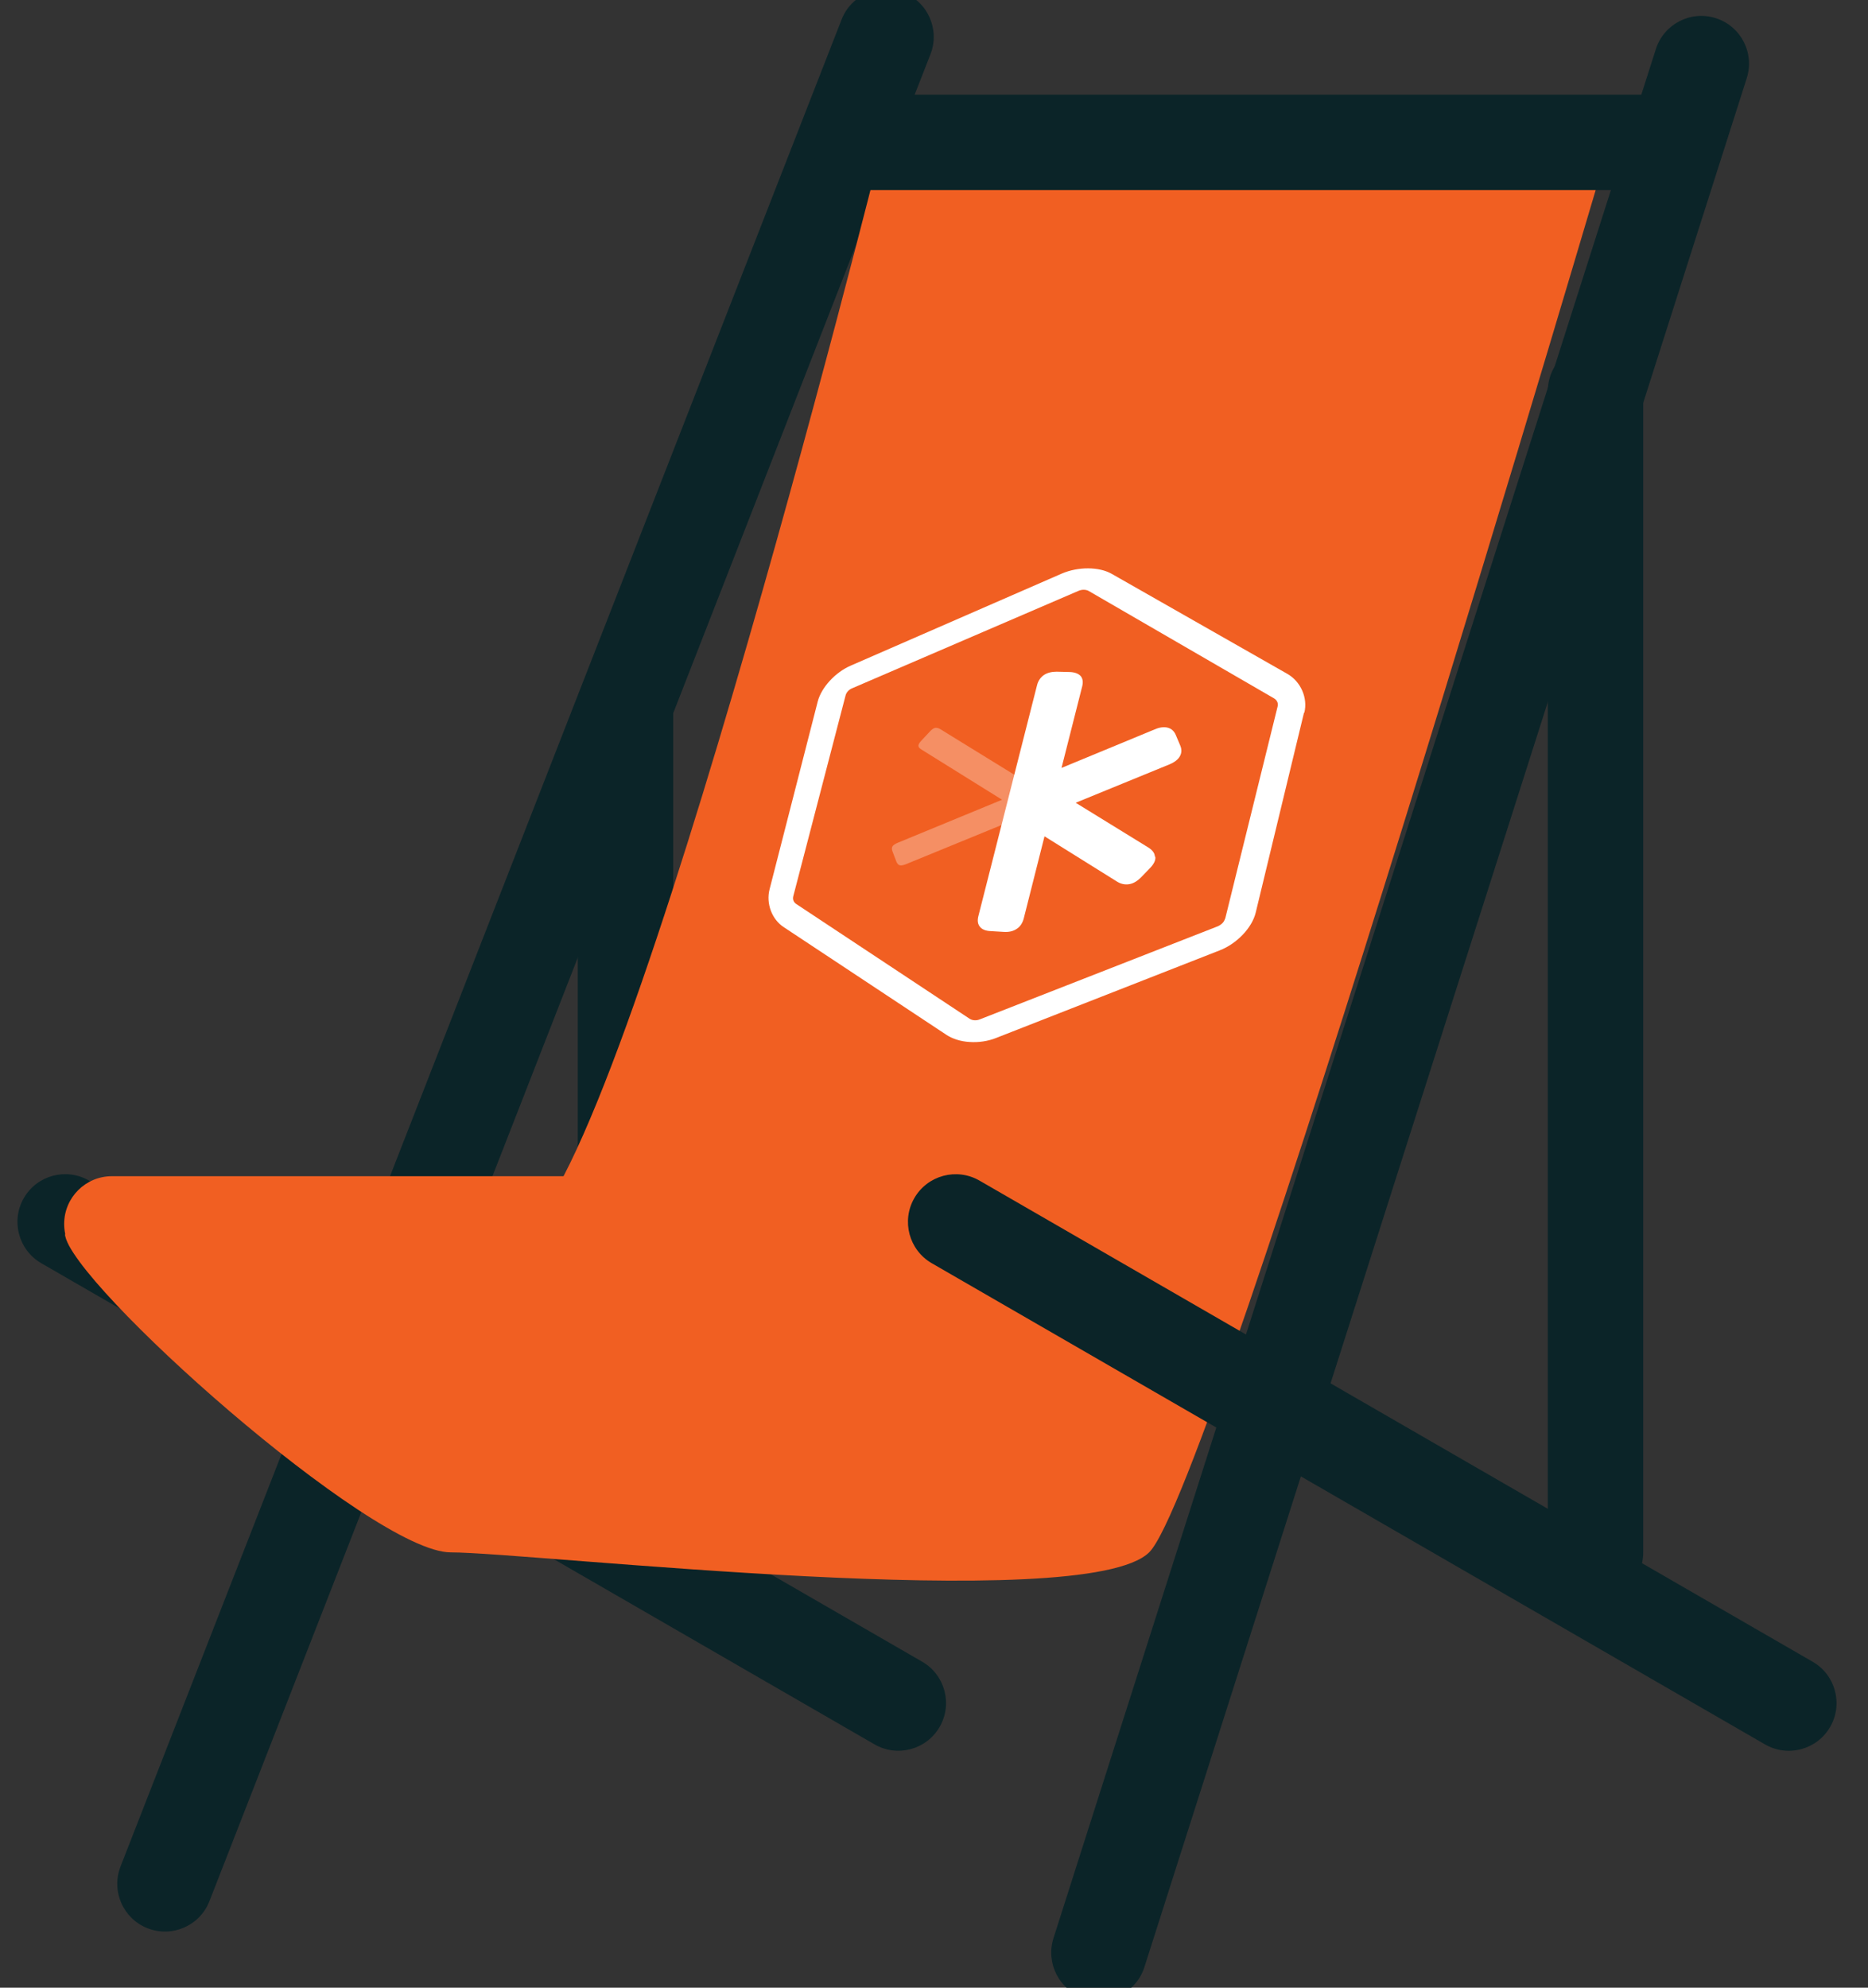 <svg xmlns="http://www.w3.org/2000/svg" width="94" height="100" viewBox="0 0 94 100" fill="none"><rect x="0" y="0" width="94" height="100" fill="#333333" stroke="none"/><g clip-path="url(#clip0_800_12586)"><path d="M80.288 80.501C81.616 80.501 82.689 79.428 82.689 78.1V19.686C82.689 18.357 81.616 25.287 80.288 25.287V17.285C78.96 17.285 77.887 18.357 77.887 19.686V78.1C77.887 79.428 78.96 80.501 80.288 80.501Z" fill="#0B2428"></path><path d="M31.476 80.5V79.7C32.804 79.7 33.877 78.628 33.877 77.3V35.69C33.877 34.361 32.804 33.289 31.476 33.289C30.148 33.289 29.075 34.361 29.075 35.69V77.3C29.075 78.628 30.276 79.3 31.476 80.5Z" fill="#0B2428"></path><path d="M4.48 59.395C3.331 58.732 1.863 59.125 1.2 60.273C0.537 61.421 0.931 62.89 2.079 63.553L44.005 87.758C45.153 88.421 46.621 88.028 47.284 86.88C47.947 85.731 47.554 84.263 46.405 83.6L4.48 59.395Z" fill="#0B2428"></path><path d="M87.899 3.931C88.302 2.667 87.604 1.317 86.341 0.914C85.078 0.511 83.727 1.209 83.324 2.472L53.013 97.507C52.61 98.77 53.307 100.121 54.571 100.524C55.834 100.927 57.184 100.229 57.587 98.966L87.899 3.931Z" fill="#0B2428"></path><path d="M46.822 2.729C47.304 1.494 46.694 0.102 45.459 -0.38C44.224 -0.862 42.832 -0.252 42.35 0.983L6.066 93.902C5.584 95.137 6.194 96.529 7.429 97.012C8.664 97.494 10.056 96.884 10.538 95.649L46.822 2.729Z" fill="#0B2428"></path><path d="M44.279 7.683C44.279 7.683 30.676 62.096 25.875 62.096H3.269C3.477 64.496 18.681 78.1 22.682 78.1C26.683 78.1 54.562 81.301 57.826 78.1C61.091 74.899 81.088 6.882 81.088 6.882L44.279 7.683Z" fill="#F15F22"></path><path opacity="0.3" d="M47.12 36.618C47.12 36.618 47.08 36.618 47.064 36.618C46.984 36.634 46.896 36.69 46.8 36.794L46.352 37.274C46.256 37.378 46.216 37.458 46.216 37.522C46.216 37.586 46.272 37.65 46.376 37.714L50.425 40.235L45.167 42.403C45.039 42.459 44.951 42.515 44.911 42.579C44.871 42.643 44.871 42.731 44.911 42.835L45.103 43.339C45.143 43.443 45.199 43.507 45.271 43.531C45.287 43.531 45.303 43.531 45.327 43.539C45.391 43.539 45.471 43.523 45.575 43.483L50.849 41.323L51.393 39.194L47.328 36.69C47.248 36.642 47.176 36.618 47.112 36.618" fill="white"></path><path d="M58.115 43.091C58.106 42.923 57.995 42.771 57.794 42.643L54.13 40.387L58.843 38.458C59.099 38.354 59.283 38.21 59.371 38.05C59.467 37.882 59.475 37.698 59.387 37.498L59.171 36.986C59.091 36.786 58.947 36.658 58.763 36.61C58.579 36.562 58.355 36.586 58.099 36.698L53.417 38.634L54.458 34.529C54.514 34.305 54.482 34.129 54.378 34.009C54.266 33.889 54.082 33.817 53.825 33.809L53.169 33.793C52.913 33.793 52.697 33.849 52.529 33.961C52.361 34.081 52.241 34.249 52.185 34.473L49.232 46.092C49.176 46.316 49.2 46.492 49.312 46.628C49.424 46.764 49.608 46.836 49.856 46.844L50.513 46.884C50.769 46.9 50.985 46.852 51.161 46.732C51.337 46.62 51.449 46.444 51.513 46.22L52.561 42.075L56.202 44.348C56.402 44.476 56.61 44.516 56.818 44.484C57.026 44.452 57.226 44.332 57.41 44.148L57.883 43.659C58.066 43.467 58.155 43.283 58.139 43.115" fill="white"></path><path d="M61.643 46.22C61.603 46.388 61.459 46.524 61.275 46.604L49.304 51.285C49.128 51.357 48.928 51.341 48.792 51.253L40.062 45.476C39.934 45.388 39.878 45.244 39.918 45.092L42.551 34.985C42.591 34.833 42.719 34.689 42.887 34.625L54.266 29.728C54.442 29.648 54.642 29.656 54.778 29.728L64.116 35.137C64.26 35.225 64.332 35.377 64.292 35.538L61.651 46.228L61.643 46.22ZM65.636 35.858C65.82 35.105 65.452 34.281 64.772 33.897L55.946 28.872C55.306 28.504 54.25 28.504 53.433 28.856L42.807 33.489C42.031 33.825 41.334 34.585 41.15 35.289L38.726 44.74C38.542 45.452 38.838 46.252 39.438 46.644L47.624 52.062C47.928 52.262 48.344 52.398 48.792 52.422C49.248 52.454 49.721 52.382 50.121 52.222L61.379 47.812C62.243 47.476 63.004 46.676 63.188 45.916L65.62 35.85L65.636 35.858Z" fill="white"></path><path d="M5.63 59.175C4.304 59.175 3.229 60.25 3.229 61.576C3.229 62.902 4.304 63.976 5.63 63.976H49.08C50.406 63.976 51.481 62.902 51.481 61.576C51.481 60.25 50.406 59.175 49.08 59.175H5.63Z" fill="#F15F22"></path><path d="M43.247 4.762C41.921 4.762 40.846 5.837 40.846 7.163C40.846 8.488 41.921 9.563 43.247 9.563L82.857 9.563C84.182 9.563 85.257 8.488 85.257 7.163C85.257 5.837 84.182 4.762 82.857 4.762L43.247 4.762Z" fill="#0B2428"></path><path d="M49.291 59.397C48.142 58.734 46.674 59.127 46.011 60.275C45.348 61.423 45.742 62.892 46.89 63.554L88.816 87.76C89.964 88.423 91.432 88.03 92.095 86.882C92.758 85.734 92.365 84.265 91.216 83.603L49.291 59.397Z" fill="#0B2428"></path></g><defs><clipPath id="clip0_800_12586"><rect width="93.295" height="100" fill="white"></rect></clipPath></defs></svg>